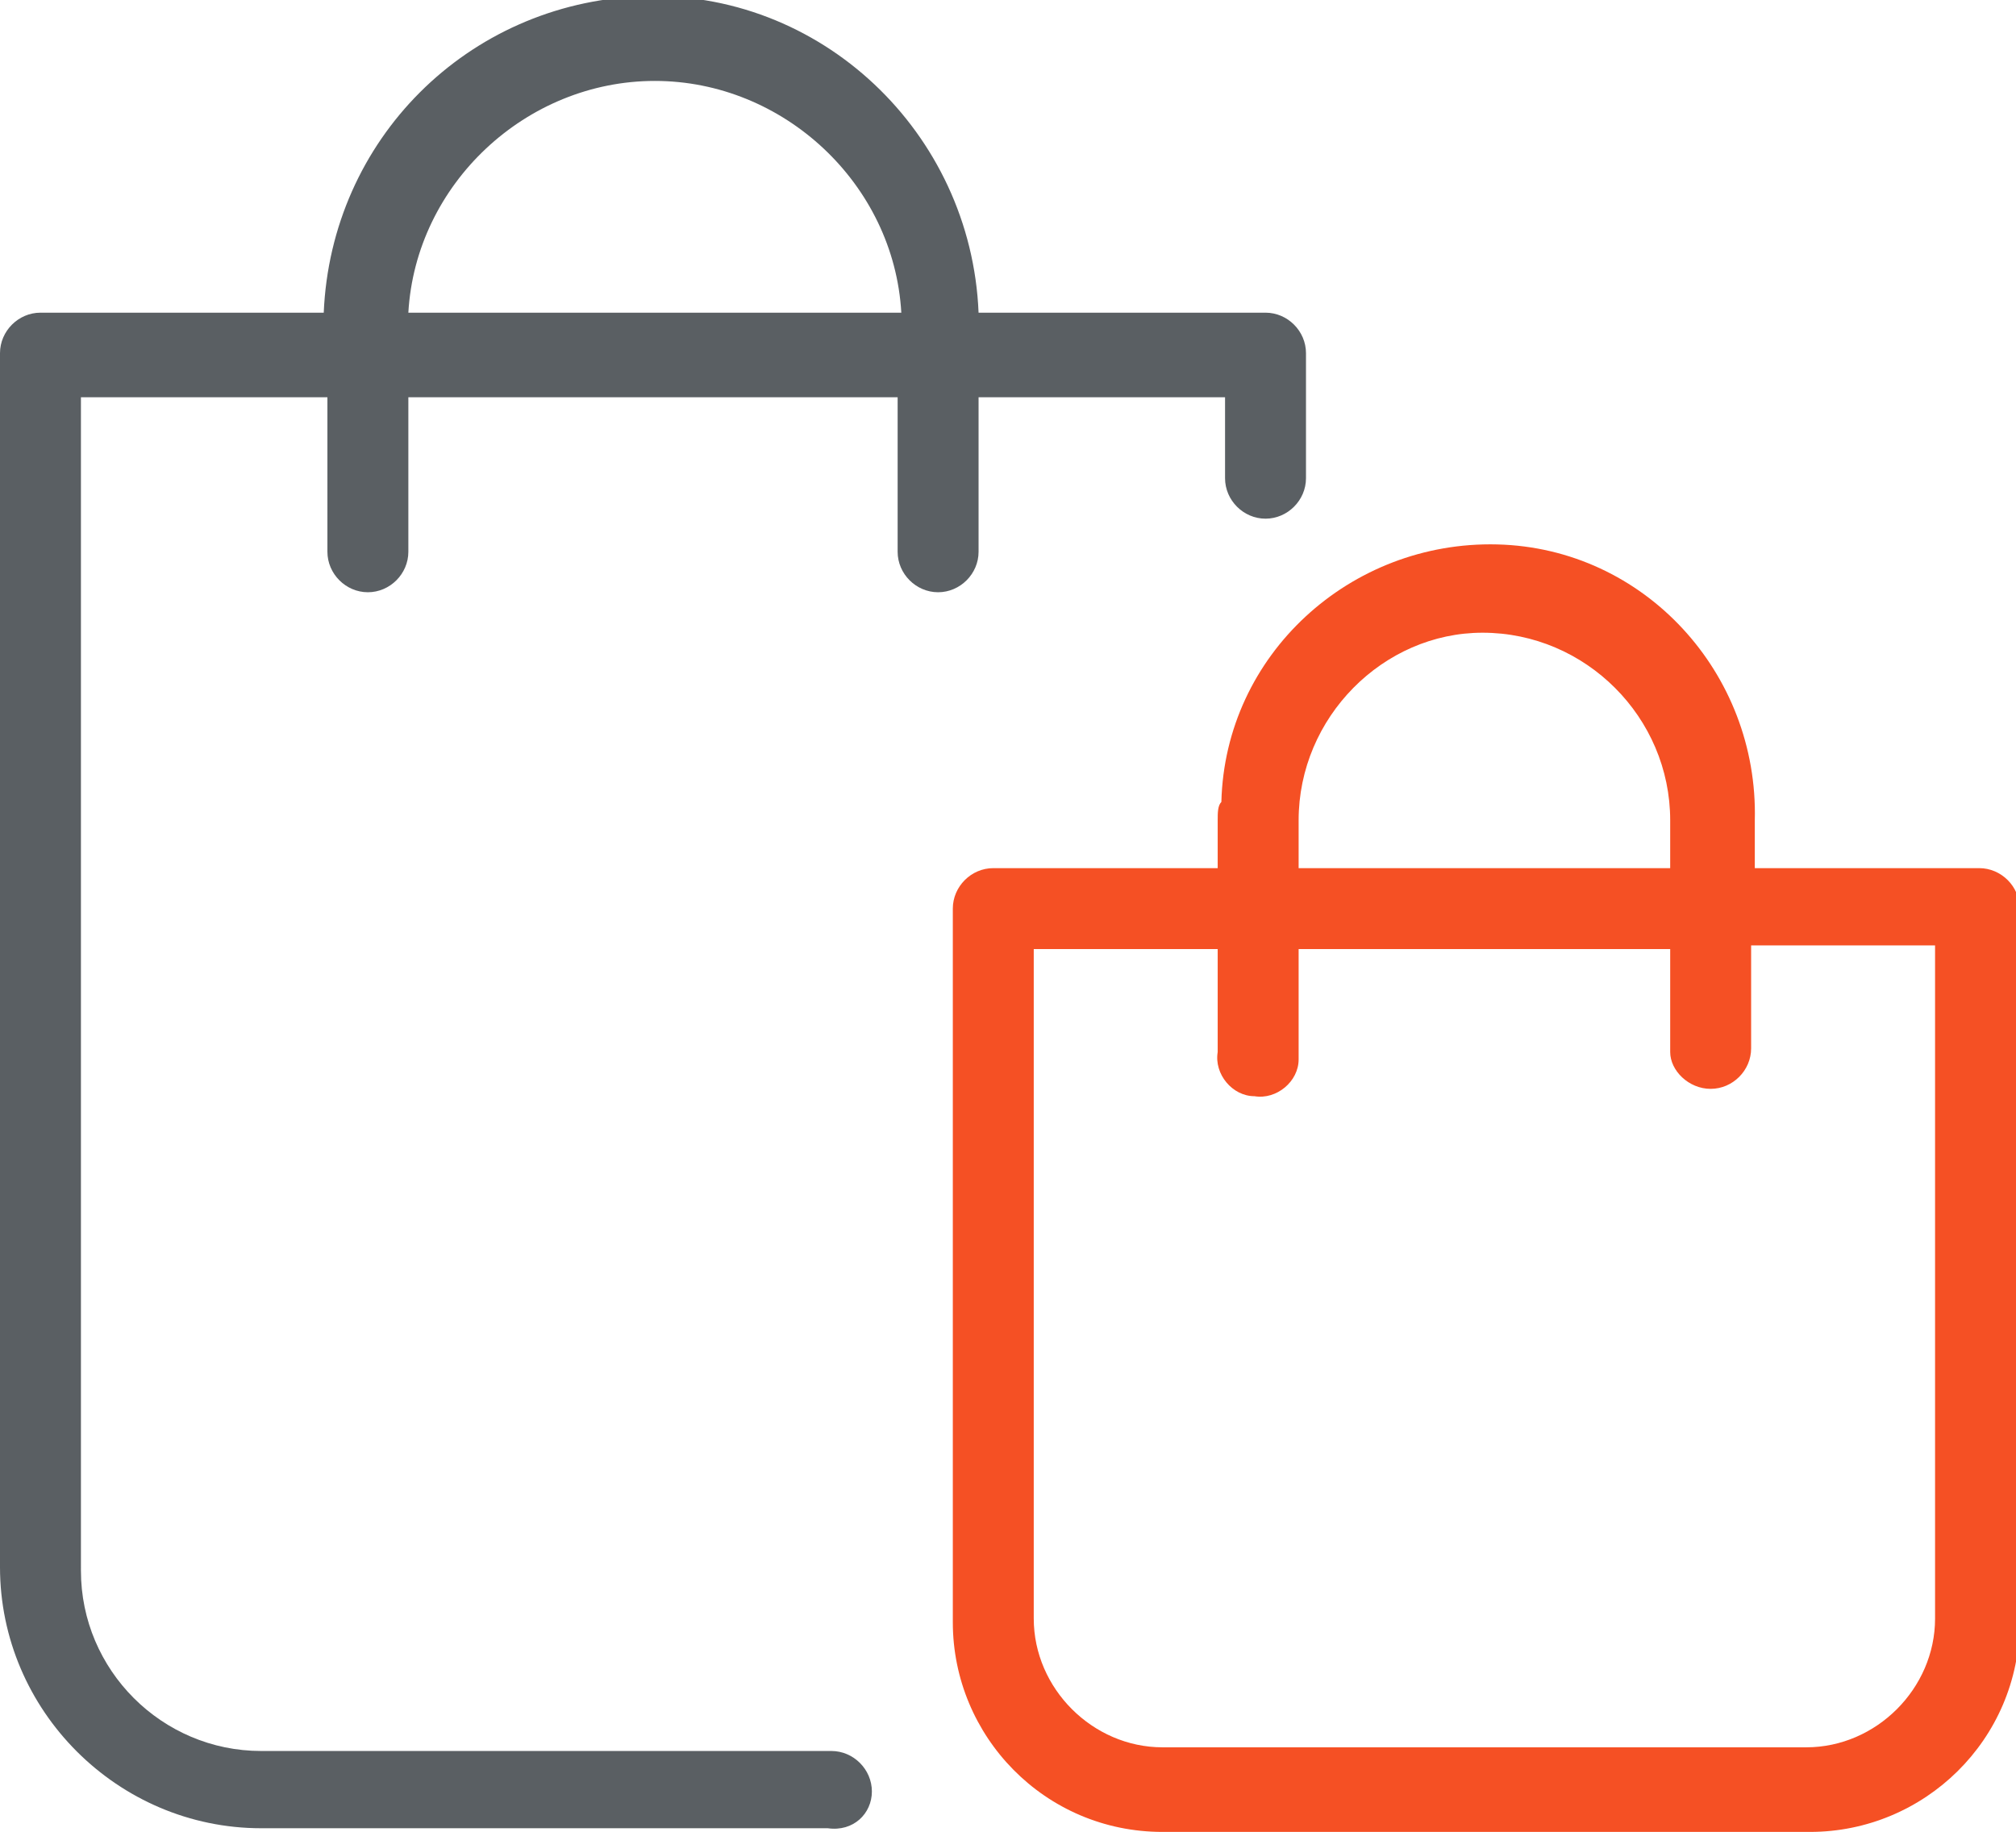 <svg id="Calque_1" xmlns="http://www.w3.org/2000/svg" viewBox="0 0 54.8 49.8"><style>.st0{fill:#5a5f63}.st1{fill:#f55024}</style><title>eCommerce</title><path class="st0" d="M23.7 48.7c0-.6-.5-1.1-1.1-1.1H7.1c-2.7 0-4.9-2.2-4.9-4.9V10.8h6.7V15c0 .6.5 1.1 1.1 1.1s1.1-.5 1.1-1.1v-4.2h13.3V15c0 .6.5 1.1 1.1 1.1s1.1-.5 1.1-1.1v-4.2h6.7V13c0 .6.5 1.1 1.1 1.1s1.1-.5 1.1-1.1V9.6c0-.6-.5-1.1-1.1-1.1h-7.8c-.2-4.9-4.3-8.8-9.2-8.6C12.7.1 9 3.8 8.8 8.5H1.1C.5 8.5 0 9 0 9.6v33c0 3.9 3.2 7.1 7.1 7.1h15.4c.7.1 1.2-.4 1.2-1zM17.8 2.2c3.5 0 6.5 2.8 6.7 6.3H11.1c.2-3.5 3.2-6.3 6.7-6.3z"/><path class="st1" d="M33.1 22.3v1.3H27c-.6 0-1.1.5-1.1 1.1v19.4c0 3.1 2.5 5.7 5.7 5.7h17.6c3.1 0 5.7-2.5 5.7-5.7V24.7c0-.6-.5-1.1-1.1-1.1h-6.1v-1.3c.1-4-3-7.4-7-7.5s-7.4 3-7.5 7c-.1.1-.1.3-.1.5zm13.4 7.3c.6 0 1.1-.5 1.1-1.1v-2.8h5V44c0 1.9-1.6 3.5-3.5 3.5H31.6c-1.9 0-3.5-1.6-3.5-3.5V25.8h5v2.8c-.1.6.4 1.2 1 1.2.6.1 1.2-.4 1.2-1v-3h10.1v2.8c0 .5.5 1 1.1 1zm-1.1-7.3v1.3H35.3v-1.3c0-2.8 2.3-5.1 5-5.1 2.8 0 5.1 2.3 5.1 5.1z"/></svg>